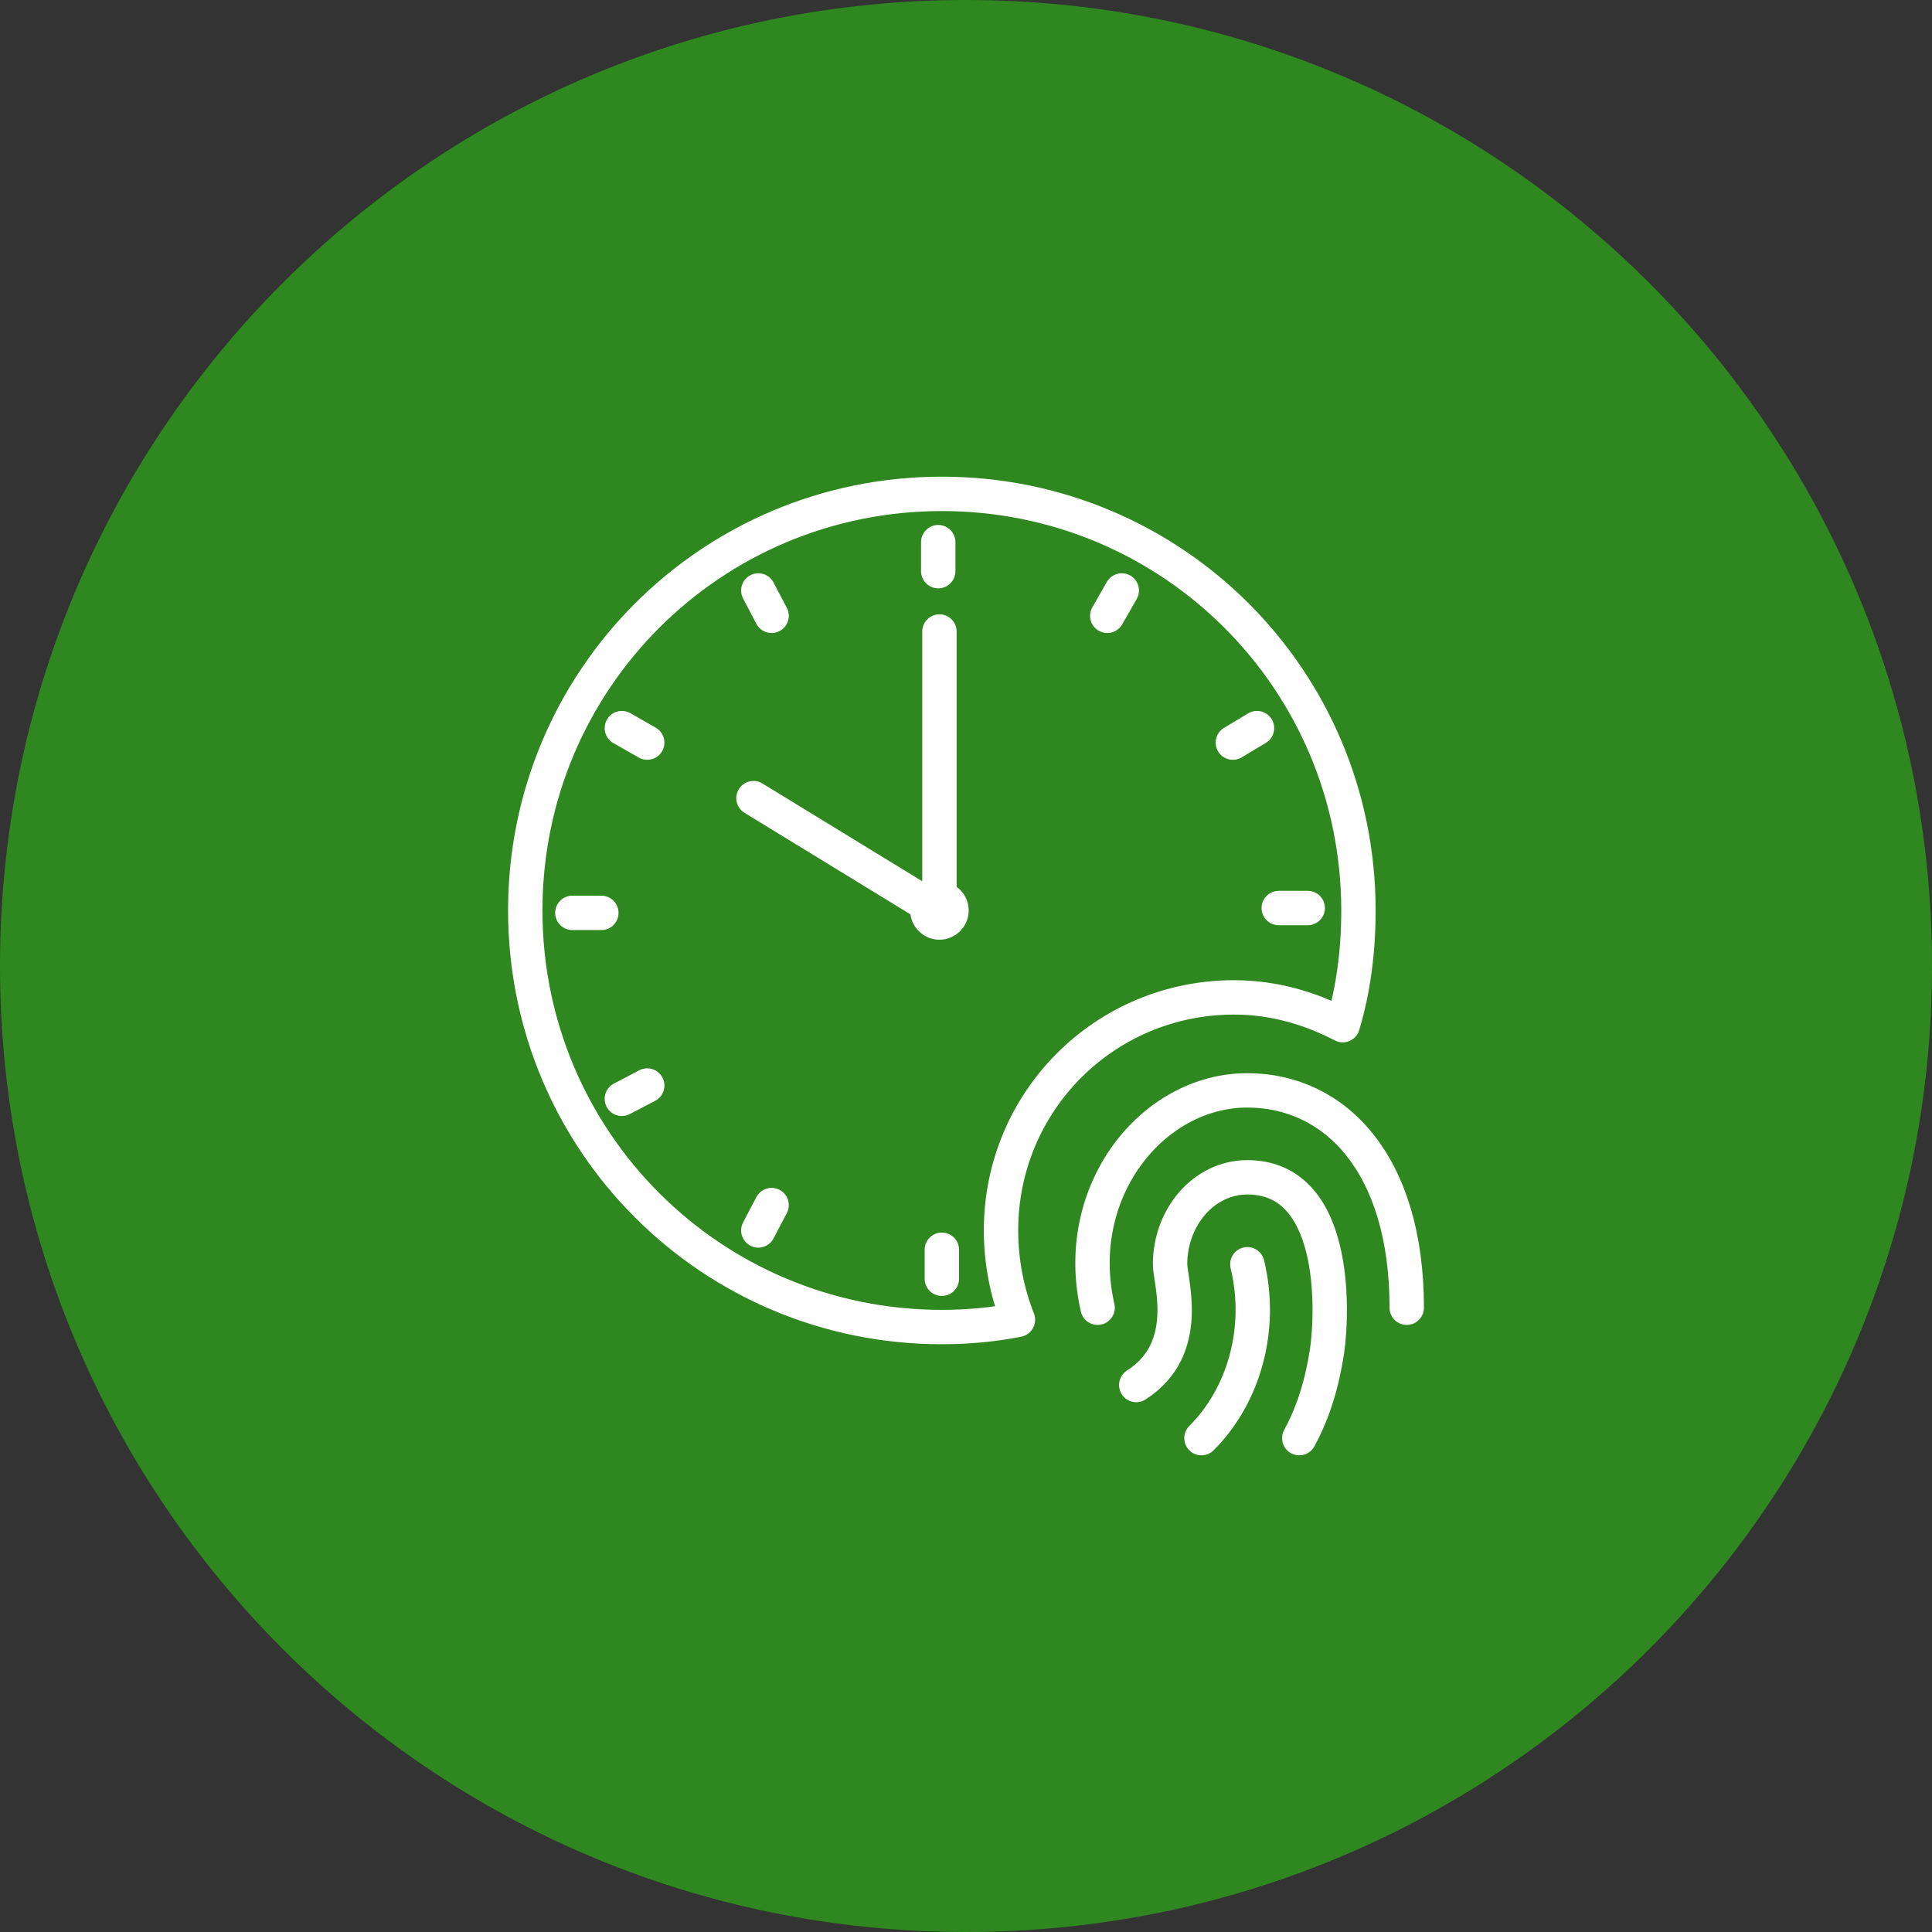 <?xml version="1.0" encoding="utf-8"?>
<!-- Generator: Adobe Illustrator 28.0.0, SVG Export Plug-In . SVG Version: 6.00 Build 0)  -->
<svg version="1.1" id="Layer_1" xmlns="http://www.w3.org/2000/svg" xmlns:xlink="http://www.w3.org/1999/xlink" x="0px" y="0px"
	 viewBox="0 0 160 160" style="enable-background:new 0 0 160 160;" xml:space="preserve">
<rect x="0" y="0" width="160" height="160" fill="#333333" stroke="none"/>
<style type="text/css">
	.st0{fill:#2E881F;}
	.st1{fill:none;stroke:#FFFFFF;stroke-width:2.847;stroke-linecap:round;stroke-linejoin:round;}
</style>
<path class="st0" d="M80,0L80,0c44.2,0,80,35.8,80,80l0,0c0,44.2-35.8,80-80,80l0,0c-44.2,0-80-35.8-80-80l0,0C0,35.8,35.8,0,80,0z"
	/>
<g>
	<g>
		<g>
			<g>
				<line class="st1" x1="77.7" y1="44.9" x2="77.7" y2="47.3"/>
				<line class="st1" x1="78" y1="103.5" x2="78" y2="105.9"/>
			</g>
			<g>
				<g>
					<line class="st1" x1="47.4" y1="75.6" x2="49.8" y2="75.6"/>
					<line class="st1" x1="105.9" y1="75.2" x2="108.3" y2="75.2"/>
				</g>
				<g>
					<g>
						<line class="st1" x1="51.5" y1="91" x2="53.6" y2="89.9"/>
						<line class="st1" x1="102.1" y1="61.5" x2="104.1" y2="60.3"/>
					</g>
					<g>
						<line class="st1" x1="62.8" y1="101.9" x2="63.9" y2="99.8"/>
						<line class="st1" x1="91.7" y1="51" x2="92.9" y2="48.9"/>
					</g>
				</g>
				<g>
					<g>
						<line class="st1" x1="53.6" y1="61.5" x2="51.5" y2="60.3"/>
					</g>
					<g>
						<line class="st1" x1="63.9" y1="51" x2="62.8" y2="48.9"/>
					</g>
				</g>
			</g>
		</g>
		<circle class="st1" cx="77.8" cy="75.4" r="1"/>
		<line class="st1" x1="77.8" y1="75.4" x2="77.8" y2="52.3"/>
		<line class="st1" x1="62.4" y1="66.1" x2="77.6" y2="75.4"/>
		<path class="st1" d="M82.9,101.9c0-10.7,8.6-19.3,19.3-19.3c3.3,0,6.3,0.9,9,2.3c0.9-3,1.3-6.2,1.3-9.5
			c0-19.1-15.4-34.5-34.5-34.5c-19.1,0-34.5,15.4-34.5,34.5c0,19.1,15.4,34.5,34.5,34.5c2.2,0,4.3-0.2,6.3-0.6
			C83.4,107,82.9,104.5,82.9,101.9z"/>
	</g>
	<g>
		<path class="st1" d="M103.3,104.7c1.3,5.4-0.3,10.9-3.8,14.4"/>
		<path class="st1" d="M90.9,108.3c-2.2-9.6,4.5-18,12.4-18c7.2,0,13.2,6,13.2,18"/>
		<path class="st1" d="M94.1,114.7c4.7-3,2.8-8.6,2.8-10c0-3.9,2.8-7.2,6.4-7.2c7.4,0,7.1,10.9,6.6,14.4c-0.4,2.6-1.1,5-2.3,7.2"/>
	</g>
</g>
</svg>
